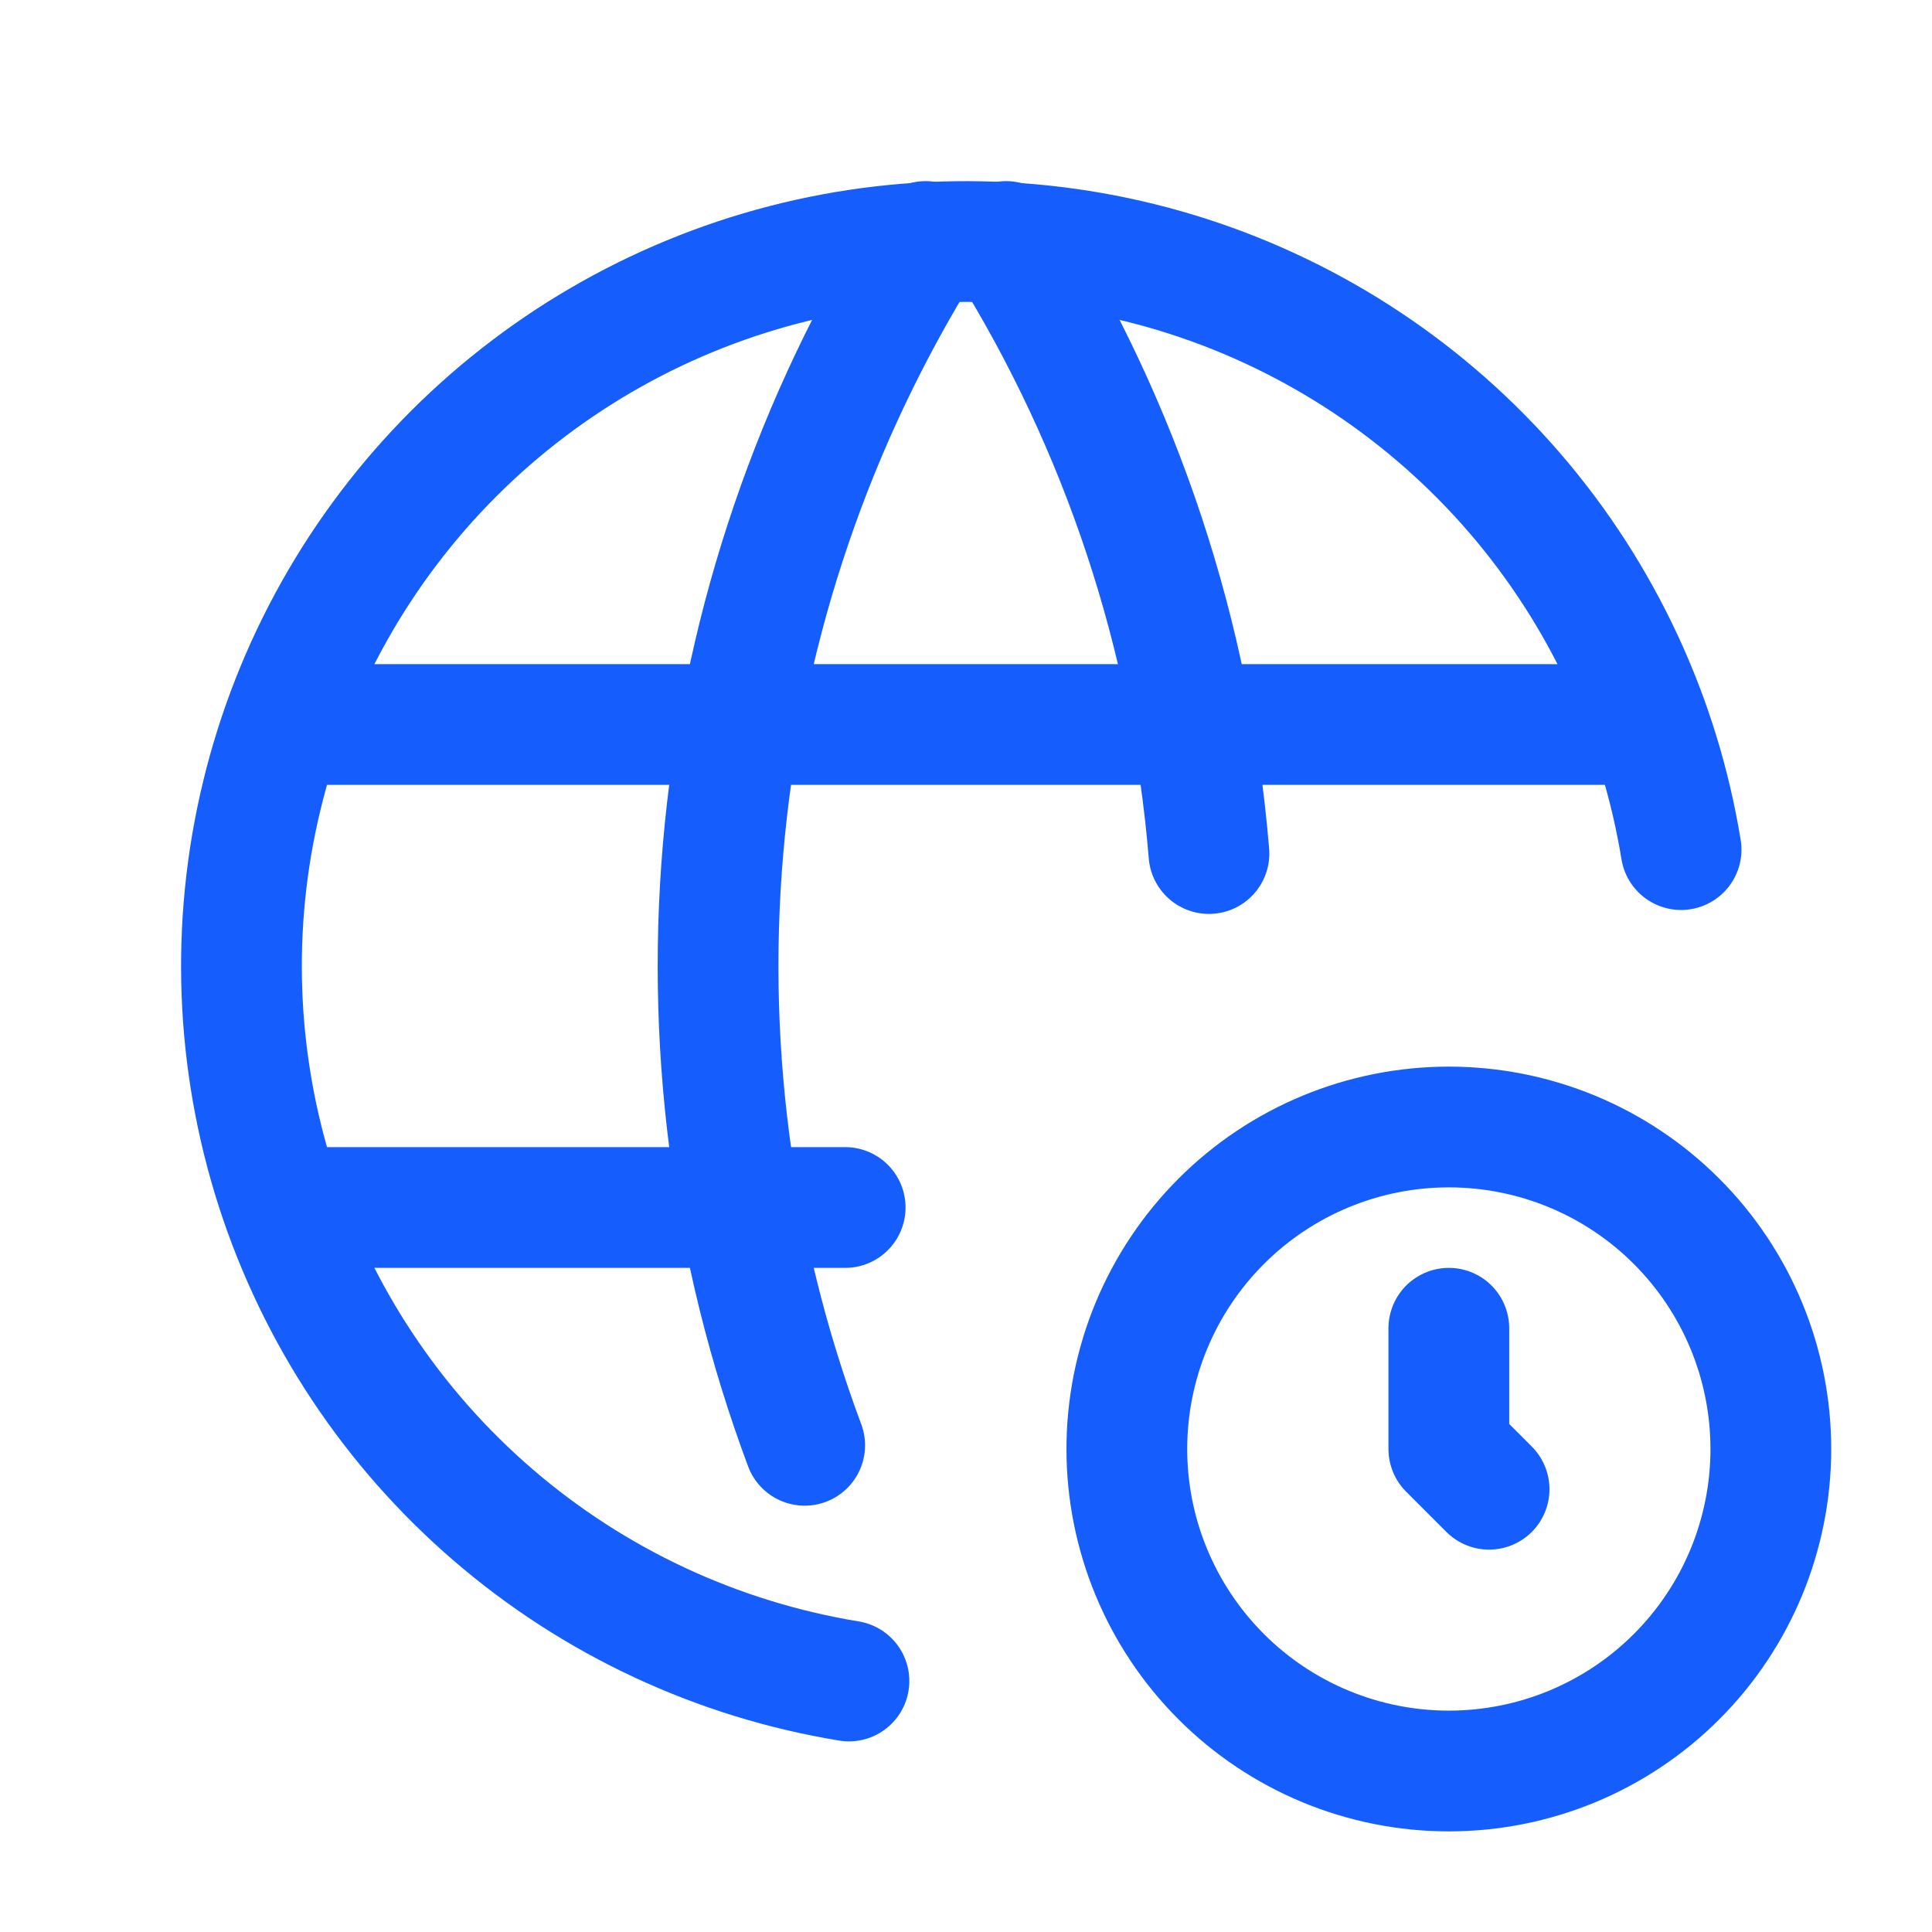 <svg width="24" height="24" viewBox="0 0 24 24" fill="none" xmlns="http://www.w3.org/2000/svg">
<path d="M20.883 10.554C20.616 8.919 19.904 7.39 18.825 6.134C17.745 4.878 16.34 3.944 14.764 3.435C13.188 2.927 11.502 2.863 9.892 3.25C8.282 3.638 6.81 4.463 5.638 5.633C4.467 6.804 3.641 8.275 3.252 9.885C2.862 11.495 2.925 13.181 3.432 14.757C3.94 16.334 4.872 17.74 6.127 18.82C7.382 19.901 8.911 20.614 10.546 20.882" stroke="#155DFC" stroke-width="1.5" stroke-linecap="round" stroke-linejoin="round"/>
<path d="M3.599 9H20.399" stroke="#155DFC" stroke-width="1.5" stroke-linecap="round" stroke-linejoin="round"/>
<path d="M3.599 15H10.499" stroke="#155DFC" stroke-width="1.5" stroke-linecap="round" stroke-linejoin="round"/>
<path d="M11.498 3C10.118 5.211 9.265 7.709 9.005 10.302C8.745 12.895 9.084 15.513 9.996 17.954" stroke="#155DFC" stroke-width="1.5" stroke-linecap="round" stroke-linejoin="round"/>
<path d="M12.498 3C13.932 5.297 14.796 7.904 15.018 10.603" stroke="#155DFC" stroke-width="1.5" stroke-linecap="round" stroke-linejoin="round"/>
<path d="M13.998 18C13.998 19.061 14.42 20.078 15.17 20.828C15.92 21.579 16.938 22 17.998 22C19.059 22 20.077 21.579 20.827 20.828C21.577 20.078 21.998 19.061 21.998 18C21.998 16.939 21.577 15.922 20.827 15.172C20.077 14.421 19.059 14 17.998 14C16.938 14 15.92 14.421 15.17 15.172C14.42 15.922 13.998 16.939 13.998 18Z" stroke="#155DFC" stroke-width="1.5" stroke-linecap="round" stroke-linejoin="round"/>
<path d="M17.998 16.5V18L18.498 18.5" stroke="#155DFC" stroke-width="1.5" stroke-linecap="round" stroke-linejoin="round"/>
</svg>
